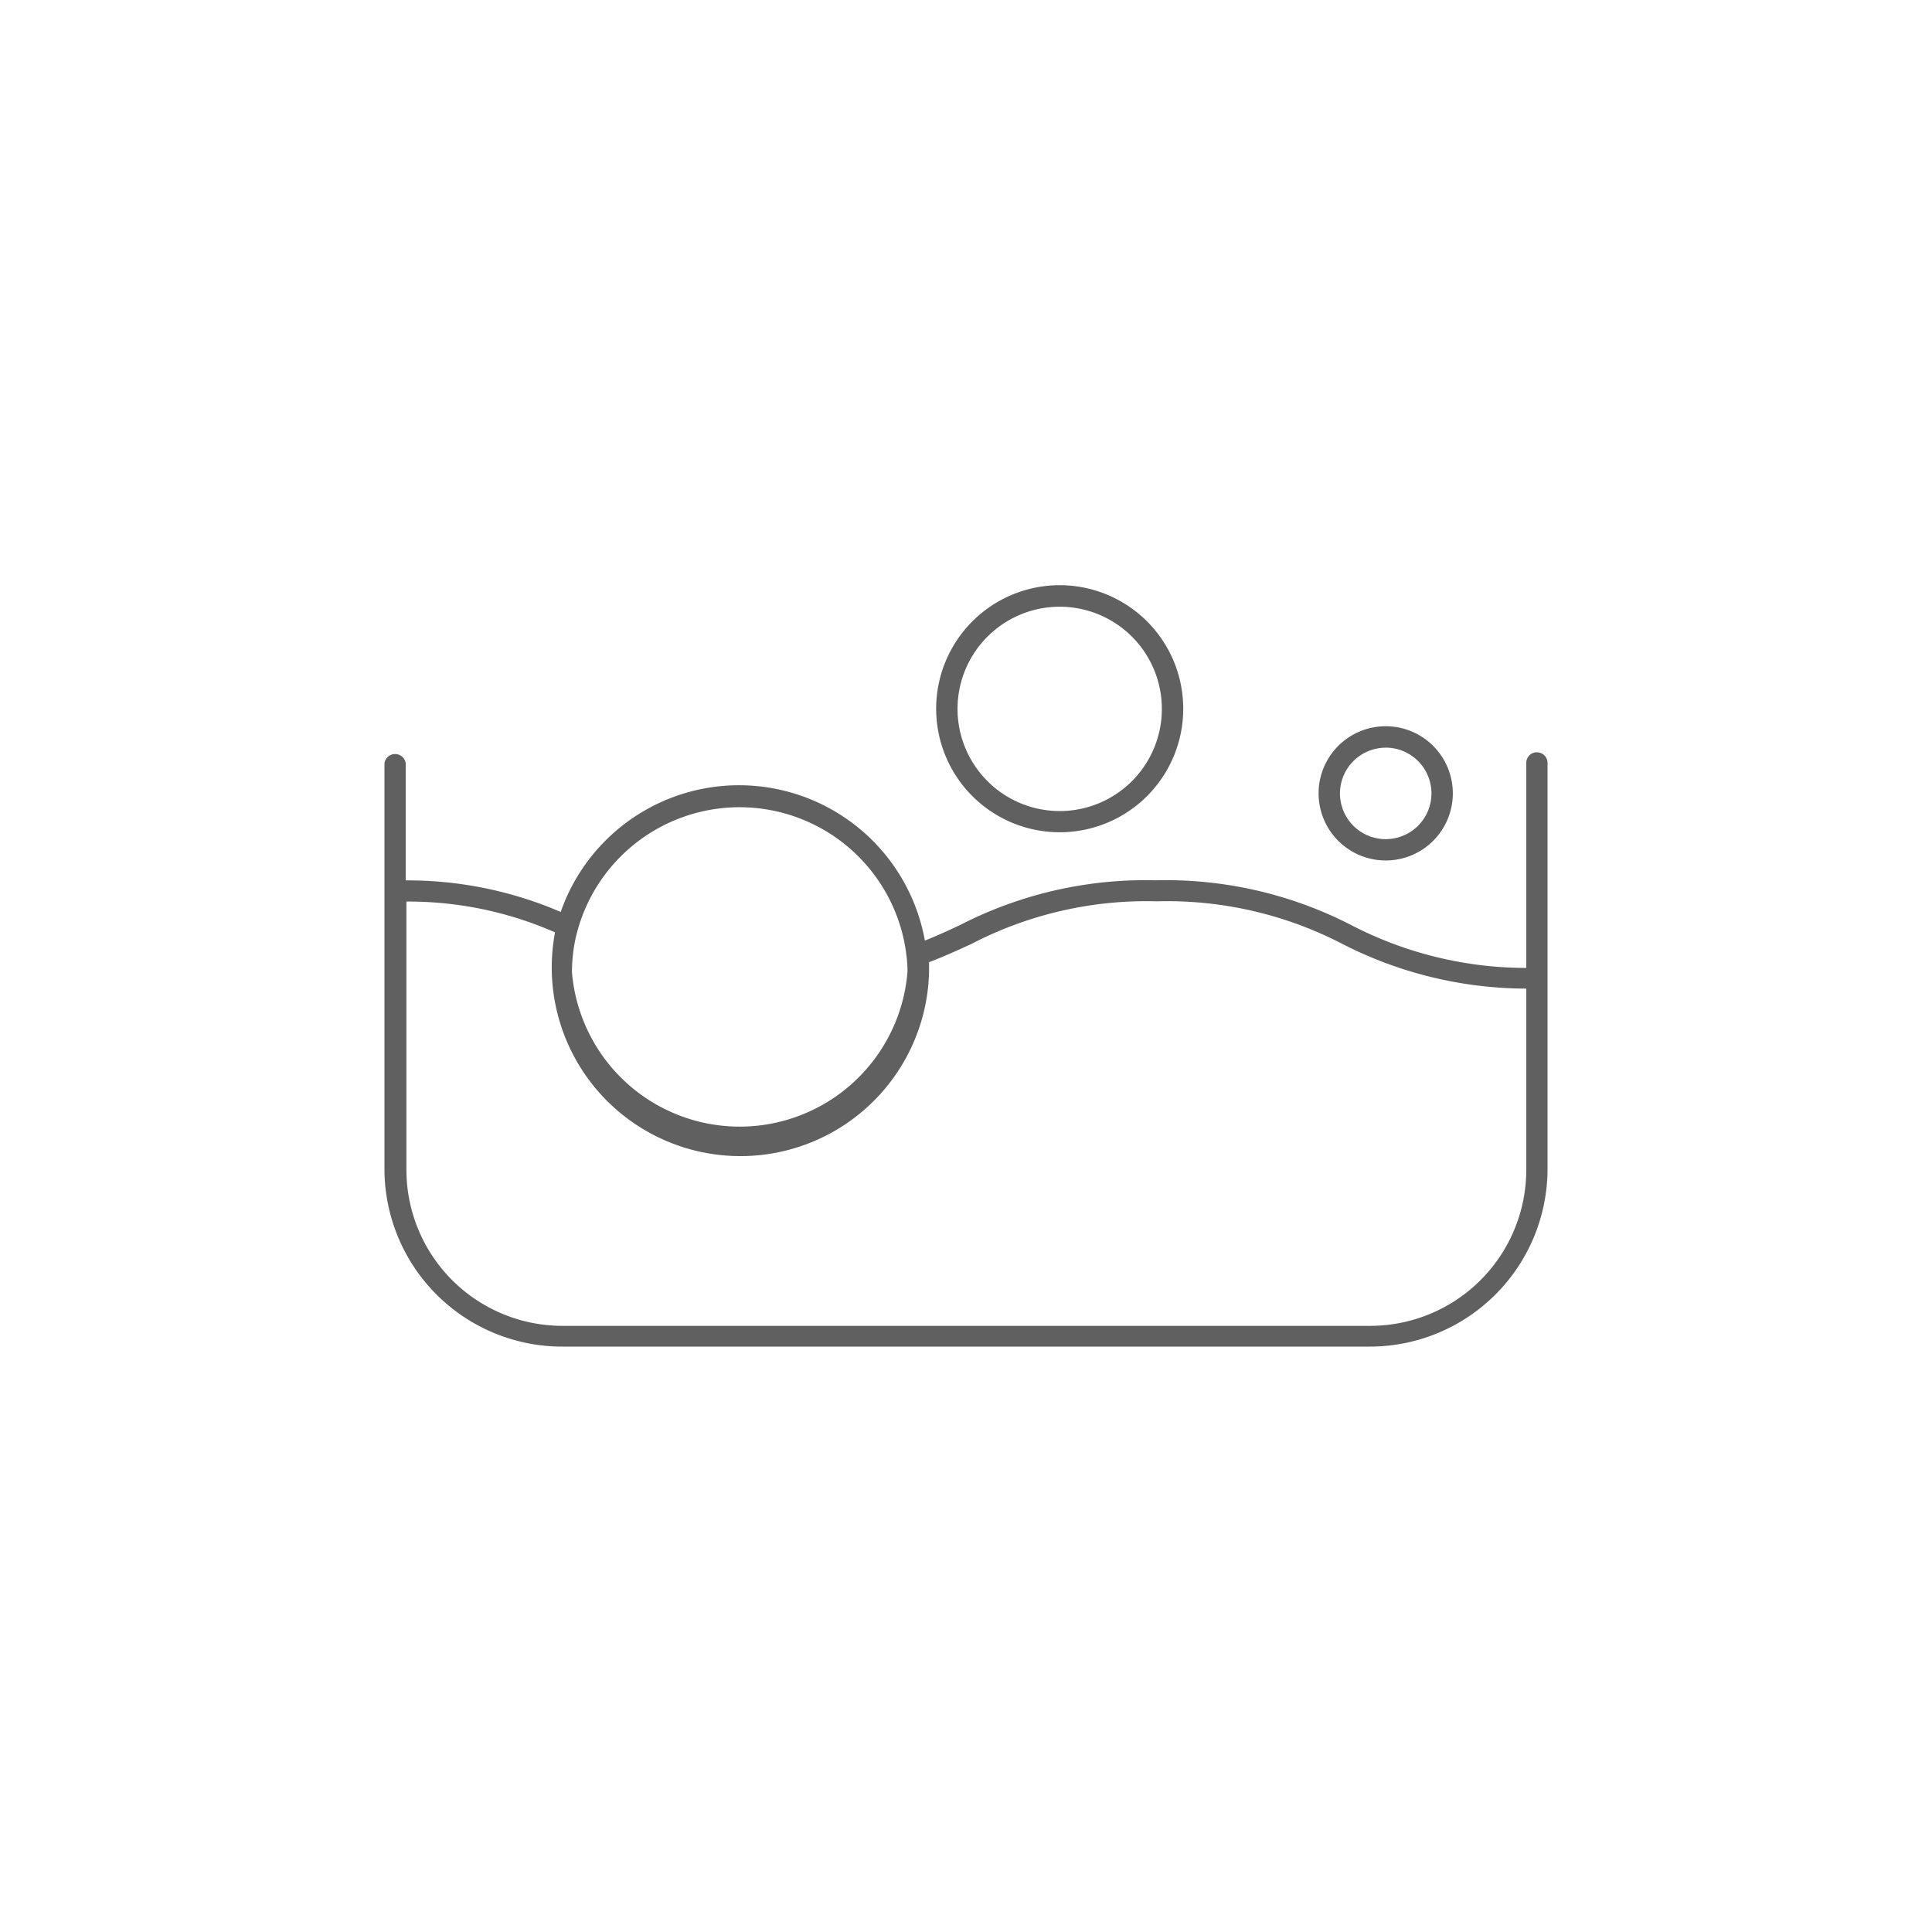 <svg id="Layer_1" data-name="Layer 1" xmlns="http://www.w3.org/2000/svg" viewBox="0 0 500 500"><defs><style>.cls-1{fill:#606060;stroke:#606060;stroke-miterlimit:10;}</style></defs><g id="Layer_2" data-name="Layer 2"><g id="Layer_1-2" data-name="Layer 1-2"><path class="cls-1" d="M397.73,195.19a2.23,2.23,0,0,0-2.23,2.24V251a98.94,98.94,0,0,1-46.08-11.17,104.19,104.19,0,0,0-50.35-11.51,104.35,104.35,0,0,0-50.35,11.51c-3.14,1.48-6.29,2.93-9.75,4.28a48.37,48.37,0,0,0-93.56-7.42,99.6,99.6,0,0,0-40.91-8.34V197.61a2.27,2.27,0,0,0-4.5,0V302.72A45.5,45.5,0,0,0,145.63,348H354.52A45.52,45.52,0,0,0,400,302.56V197.61a2.27,2.27,0,0,0-2.11-2.41Zm-249.3,47.74a44,44,0,0,1,86.92,7.46v1.19a44.06,44.06,0,0,1-87.83,0A42.71,42.71,0,0,1,148.43,242.93ZM395.5,302.72a40.91,40.91,0,0,1-40.91,40.91h-209a40.91,40.91,0,0,1-40.91-40.91V232.83A94.72,94.72,0,0,1,144.21,241a48.33,48.33,0,1,0,95.73,10.48v-2.8c3.94-1.51,7.59-3.15,11.18-4.81a98.9,98.9,0,0,1,48.27-11.11,99,99,0,0,1,48.3,11.11,104.27,104.27,0,0,0,47.81,11.48Z"/><path class="cls-1" d="M274.24,214.89a31.47,31.47,0,1,0-31.46-31.47A31.47,31.47,0,0,0,274.24,214.89Zm0-58.37a26.94,26.94,0,1,1-26.93,26.93A26.94,26.94,0,0,1,274.24,156.52Z"/><path class="cls-1" d="M358.61,222.19a16.87,16.87,0,1,0-16.86-16.87,16.87,16.87,0,0,0,16.86,16.87Zm0-29.2a12.34,12.34,0,1,1-12.33,12.33h0A12.36,12.36,0,0,1,358.61,193Z"/></g></g></svg>